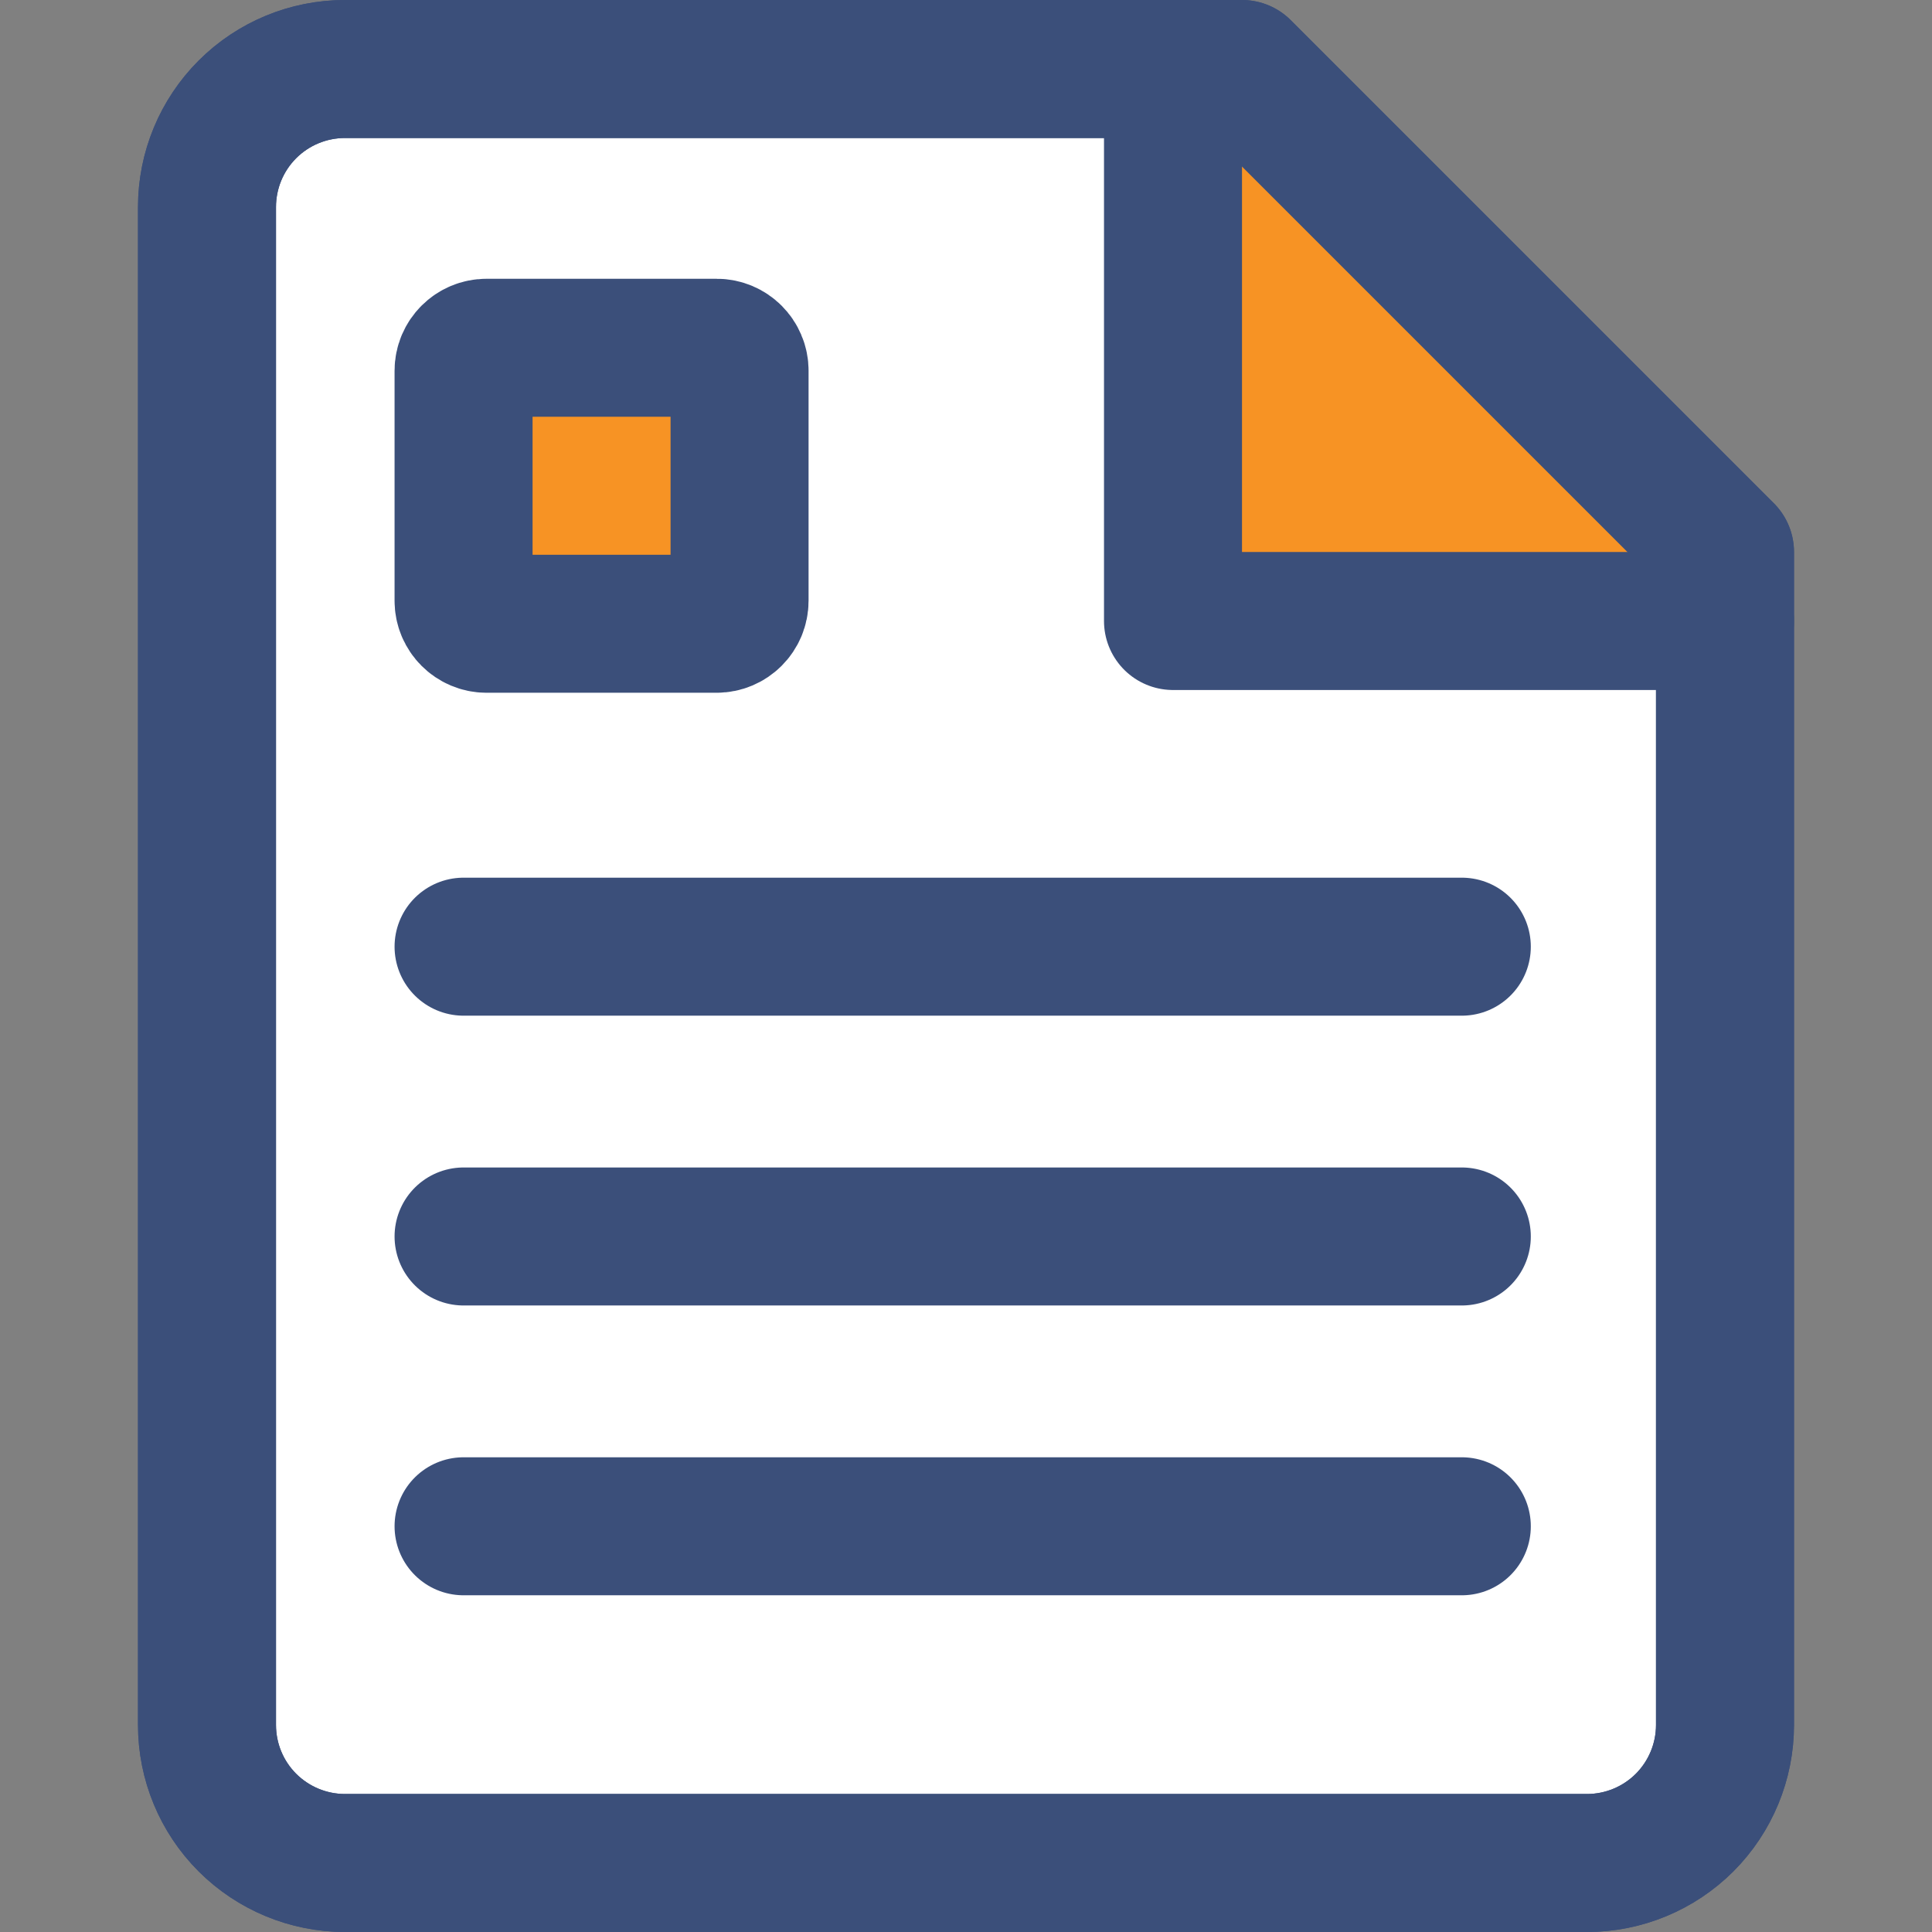 <?xml version="1.0" encoding="UTF-8"?>
<svg xmlns="http://www.w3.org/2000/svg" width="35" height="35" viewBox="0 0 35 35" fill="none">
  <rect x="0" y="0" width="35" height="35" fill="#808080" stroke="none"/>
  <path d="M21.25 1.25V11.25H31.25" fill="white"></path>
  <path d="M21.25 1.25V11.25H31.25" fill="white"></path>
  <path d="M31.25 31.25C31.25 31.913 30.986 32.549 30.518 33.018C30.049 33.486 29.413 33.75 28.75 33.75H6.25C5.587 33.75 4.951 33.486 4.482 33.018C4.013 32.549 3.75 31.913 3.75 31.25V3.75C3.75 3.087 4.013 2.451 4.482 1.982C4.951 1.513 5.587 1.25 6.25 1.25H22.5L31.25 10V31.25Z" fill="white" stroke="#3B4F7A" stroke-width="2.5" stroke-linecap="round" stroke-linejoin="round"></path>
  <path d="M21.25 11.25V1.25H22.5L31.25 10V11.25H21.25Z" fill="#F79324"></path>
  <path d="M21.25 1.25V11.25H31.25" fill="#F79324"></path>
  <path d="M21.25 1.25V11.25H31.25" stroke="#3B4F7A" stroke-width="2.5" stroke-linecap="round" stroke-linejoin="round"></path>
  <path d="M31.25 31.25C31.25 31.913 30.986 32.549 30.518 33.018C30.049 33.486 29.413 33.75 28.75 33.75H6.25C5.587 33.75 4.951 33.486 4.482 33.018C4.013 32.549 3.75 31.913 3.75 31.25V3.75C3.75 3.087 4.013 2.451 4.482 1.982C4.951 1.513 5.587 1.25 6.25 1.25H22.5L31.25 10V31.25Z" stroke="#3B4F7A" stroke-width="2.5" stroke-linecap="round" stroke-linejoin="round"></path>
  <path d="M26.482 22.4H8.398" stroke="#3B4F7A" stroke-width="2.5" stroke-linecap="round" stroke-linejoin="round"></path>
  <path d="M26.482 27.65H8.398" stroke="#3B4F7A" stroke-width="2.5" stroke-linecap="round" stroke-linejoin="round"></path>
  <path d="M26.482 17.15H8.398" stroke="#3B4F7A" stroke-width="2.5" stroke-linecap="round" stroke-linejoin="round"></path>
  <path d="M12.982 6.3H8.815C8.585 6.3 8.398 6.486 8.398 6.716V10.883C8.398 11.113 8.585 11.3 8.815 11.3H12.982C13.212 11.3 13.398 11.113 13.398 10.883V6.716C13.398 6.486 13.212 6.3 12.982 6.3Z" fill="#F79324" stroke="#3B4F7A" stroke-width="2.5" stroke-linecap="round" stroke-linejoin="round"></path>
</svg>
